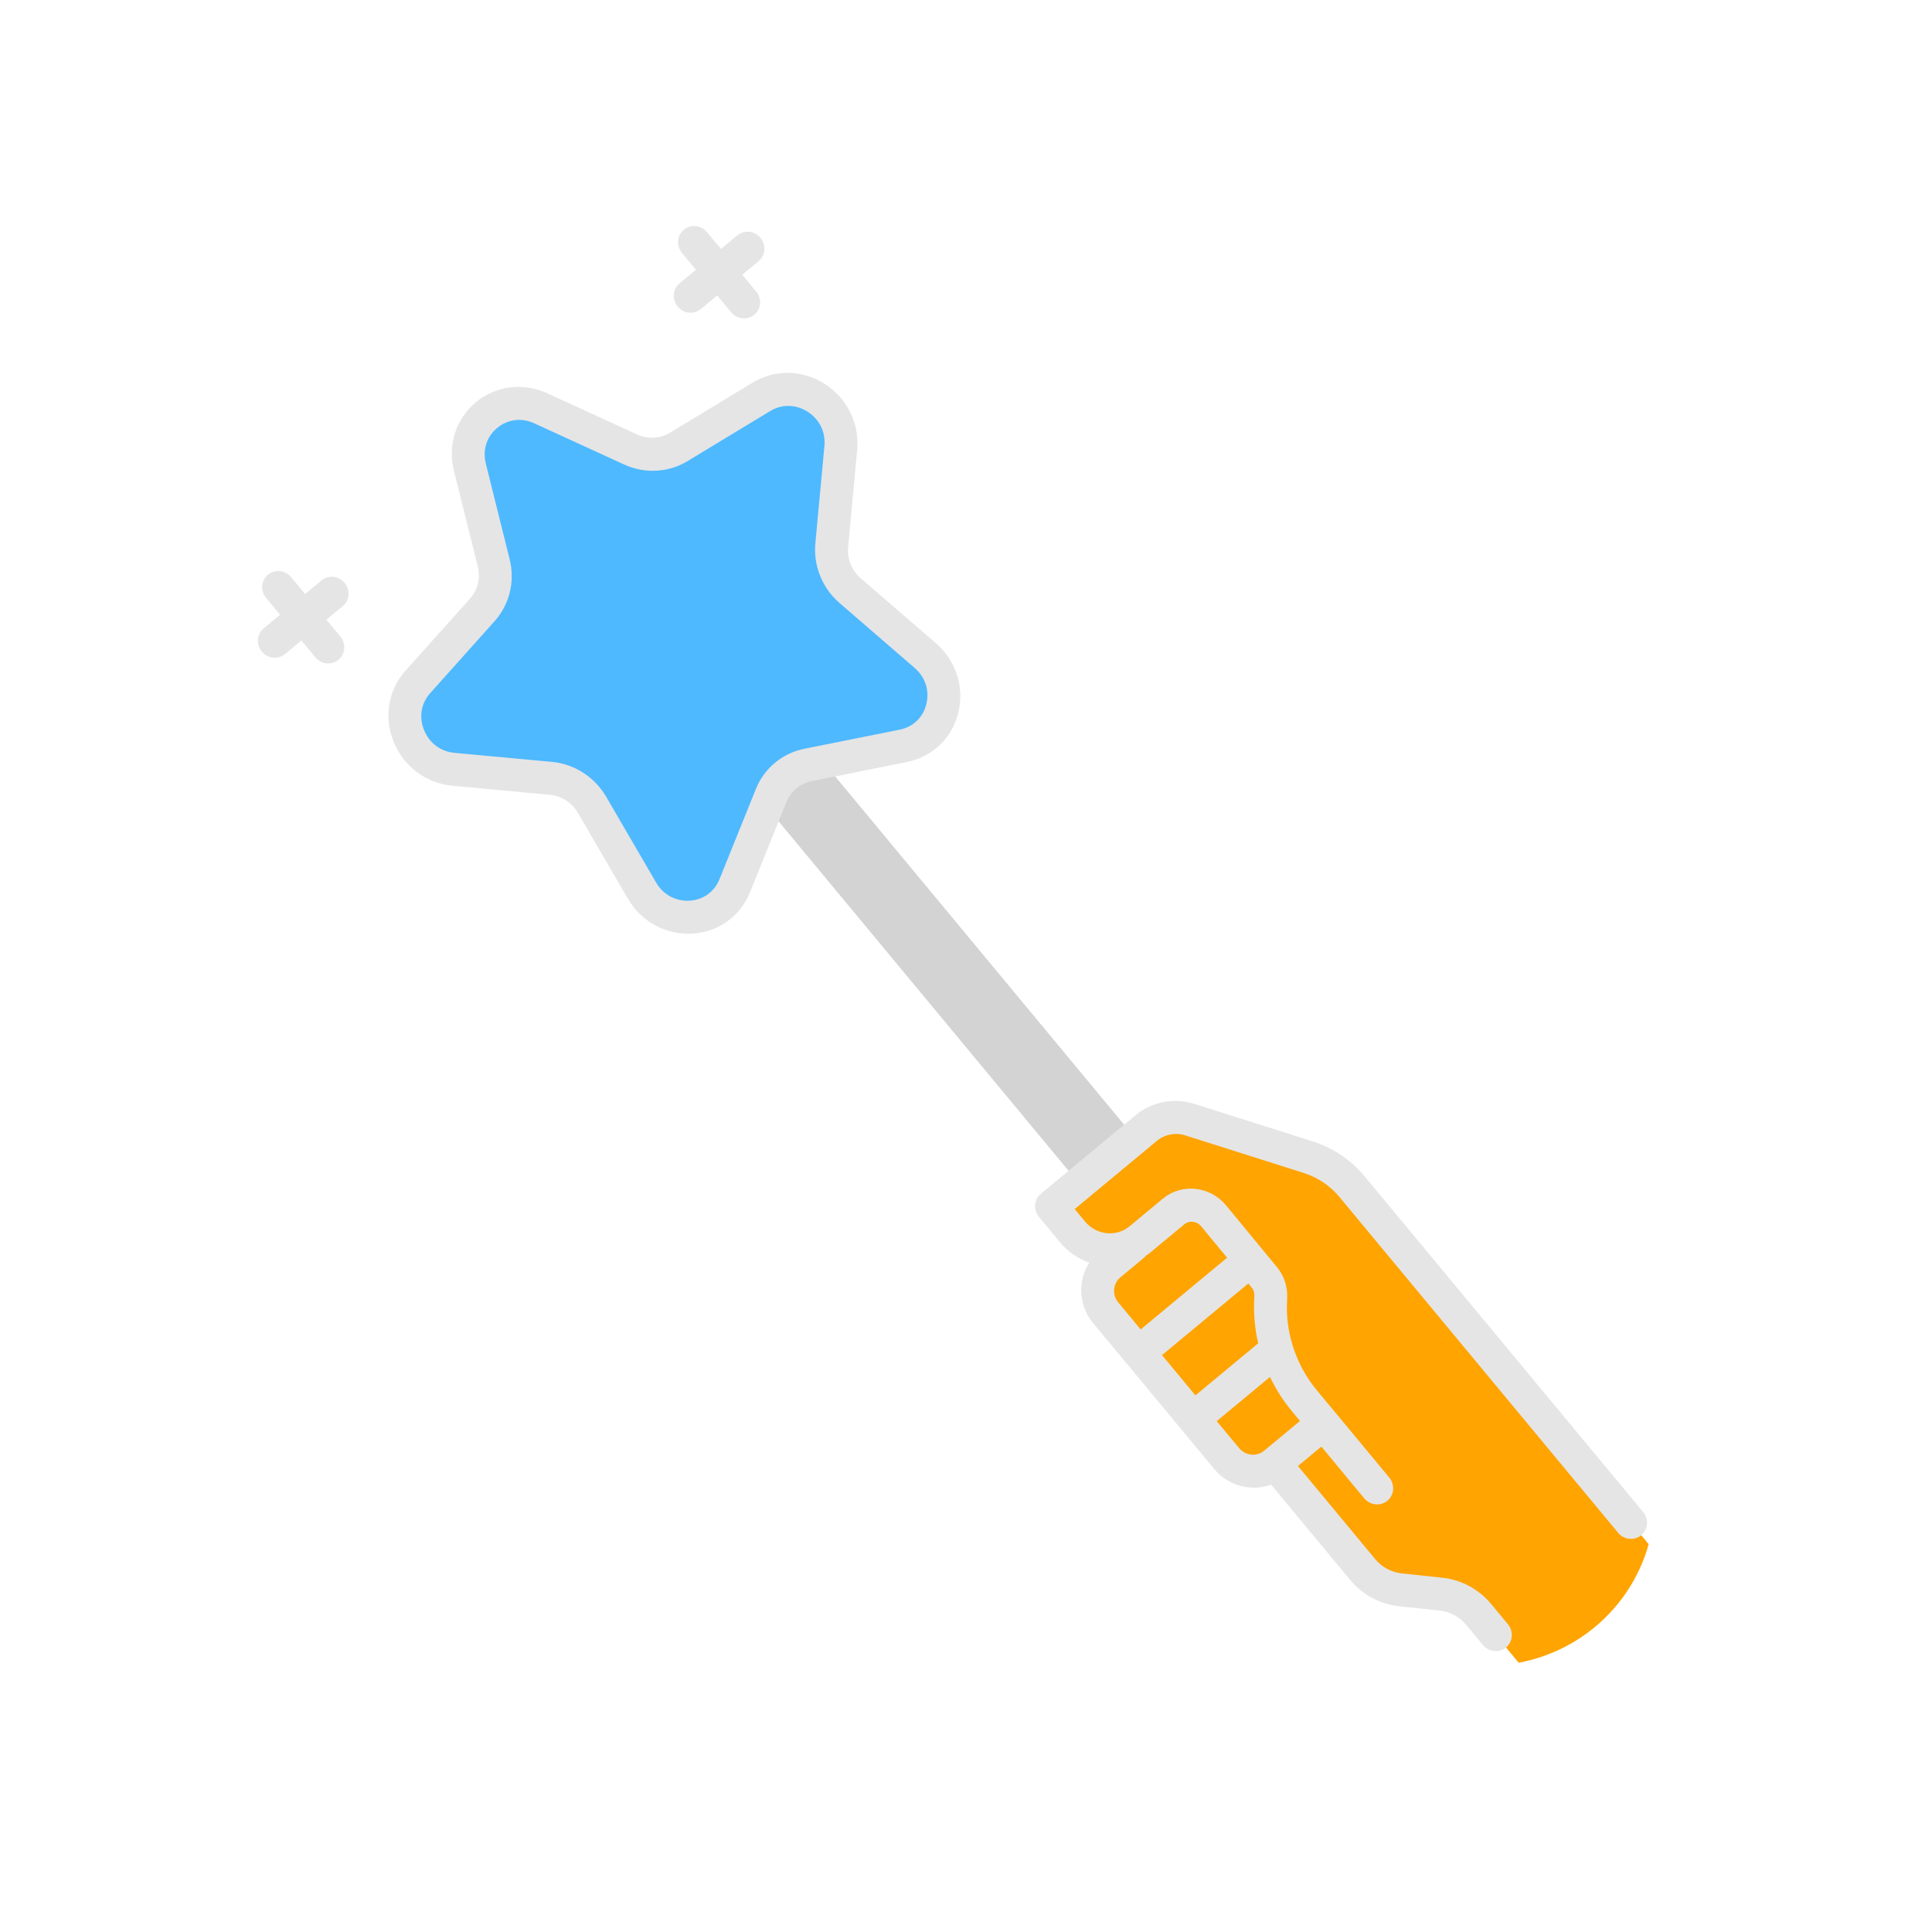 <?xml version="1.0" encoding="utf-8"?>
<!-- Generator: Adobe Illustrator 17.0.0, SVG Export Plug-In . SVG Version: 6.00 Build 0)  -->
<!DOCTYPE svg PUBLIC "-//W3C//DTD SVG 1.1//EN" "http://www.w3.org/Graphics/SVG/1.1/DTD/svg11.dtd">
<svg version="1.1" xmlns="http://www.w3.org/2000/svg" xmlns:xlink="http://www.w3.org/1999/xlink" x="0px" y="0px" width="72px"
	 height="72px" viewBox="0 0 72 72" enable-background="new 0 0 72 72" xml:space="preserve">
<g id="Layer_1" display="none">
	<g id="Layer_1_1_" display="inline">
		<g id="Layer_2">
			<g>
				<g id="Layer_14_2_">
					<g>
						<path fill="#4EB9FF" d="M13.282,59.027V11.601c0-2.898,2.412-5.248,5.388-5.248h36.243c2.975,0,5.388,2.349,5.388,5.248
							v47.426c0,2.898-2.412,5.248-5.388,5.248H18.67C15.694,64.274,13.282,61.925,13.282,59.027z"/>
					</g>
				</g>
				<path opacity="0.3" fill="#FFFFFF" enable-background="new    " d="M13.282,28.094c0,0,48.105,29.418,47.019-1.691
					c-0.625-17.903,0,0,0,0V11.721c0,0,0.728-5.248-8.743-5.248S17.53,6.593,17.53,6.593s-4.248,1.254-4.248,7.536"/>
			</g>
		</g>
	</g>
</g>
<g id="Layer_2_1_" display="none">
	<g display="inline">
		<g>
			<path fill="#FFA400" d="M59.842,61.202l-7.378-13.186c-0.3-0.536-0.741-0.977-1.269-1.268l-3.668-2.025
				c-0.471-0.26-1.026-0.265-1.476-0.013l-3.541,1.982l0.549,0.98c0.447,0.8,1.422,1.106,2.176,0.684l-1.144,0.64
				c-0.537,0.3-0.714,1.005-0.395,1.574l3.148,5.626c0.318,0.569,1.011,0.787,1.548,0.487l2.286,4.085
				c0.25,0.447,0.657,0.782,1.132,0.931l1.293,0.406c0.474,0.149,0.882,0.484,1.132,0.931l0.69,1.233
				C57.102,64.258,58.966,63.003,59.842,61.202z"/>
		</g>
		<path fill="#ECF4F7" d="M35.879,31.69l-0.216,0.34l7.88,14.082l2.077-1.162l-7.854-14.037l-0.512,0.008
			C36.693,30.93,36.179,31.217,35.879,31.69z"/>
		<path fill="#FFA400" d="M30.727,17.764l2.664,1.871c0.465,0.327,1.055,0.404,1.576,0.207l2.983-1.13
			c1.312-0.497,2.651,0.759,2.265,2.126l-0.878,3.108c-0.153,0.543-0.031,1.133,0.326,1.579l2.045,2.551
			c0.9,1.122,0.162,2.774-1.249,2.797l-3.206,0.05c-0.56,0.008-1.074,0.296-1.375,0.769l-1.72,2.707
			c-0.756,1.191-2.551,0.955-3.037-0.398l-1.104-3.077c-0.193-0.538-0.633-0.95-1.175-1.104l-3.108-0.878
			c-1.367-0.386-1.738-2.184-0.628-3.042l2.524-1.952c0.441-0.341,0.684-0.883,0.648-1.451l-0.201-3.249
			C27.99,17.816,29.555,16.94,30.727,17.764z"/>
		<path fill="#EDEDED" d="M45.819,44.209c0.602-0.32,1.323-0.318,1.938,0.01l3.612,1.924c0.616,0.329,1.124,0.827,1.467,1.441
			l7.018,12.542c0.148,0.265,0.059,0.598-0.199,0.742c-0.259,0.145-0.589,0.047-0.737-0.218L51.9,48.107
			c-0.238-0.426-0.589-0.771-1.017-0.998l-3.612-1.924c-0.303-0.162-0.659-0.159-0.953,0.005l-3.073,1.72l0.262,0.468
			c0.284,0.508,0.918,0.695,1.413,0.419l1.245-0.697c0.342-0.191,0.739-0.234,1.119-0.121c0.38,0.113,0.697,0.369,0.892,0.72
			l0.907,1.632c0.005,0.007,0.011,0.014,0.015,0.022c0.005,0.008,0.007,0.017,0.011,0.026l0.342,0.615
			c0.181,0.325,0.234,0.702,0.15,1.06l-0.029,0.126c-0.11,0.471-0.136,0.953-0.084,1.427c0.001,0.006,0.002,0.012,0.002,0.017
			c0.065,0.559,0.239,1.106,0.521,1.611l0.472,0.843c0,0,0.001,0,0.001,0.001s0,0.001,0,0.001l1.349,2.41
			c0.148,0.265,0.06,0.597-0.199,0.742c-0.259,0.145-0.589,0.047-0.737-0.218l-1.081-1.931l-0.873,0.489l1.943,3.473
			c0.172,0.307,0.45,0.531,0.783,0.63l1.278,0.379c0.611,0.181,1.122,0.591,1.437,1.155l0.417,0.745
			c0.148,0.265,0.059,0.598-0.199,0.742c-0.259,0.145-0.588,0.047-0.737-0.219l-0.417-0.745c-0.172-0.307-0.45-0.531-0.784-0.63
			l-1.277-0.379c-0.611-0.181-1.122-0.591-1.437-1.155l-1.989-3.554c-0.676,0.116-1.391-0.205-1.753-0.852l-3.046-5.443
			c-0.373-0.666-0.256-1.472,0.233-1.987c-0.333-0.19-0.623-0.47-0.825-0.831l-0.531-0.949c-0.148-0.265-0.06-0.597,0.199-0.742
			l0.566-0.317 M49.279,55.123l-0.203-0.363c-0.222-0.396-0.39-0.814-0.506-1.243L46.58,54.63l0.564,1.009
			c0.16,0.285,0.515,0.39,0.793,0.235L49.279,55.123z M48.513,50.515l-0.086-0.156L45.2,52.165l0.842,1.505l2.345-1.312
			c-0.022-0.484,0.022-0.971,0.133-1.45l0.029-0.126C48.572,50.691,48.558,50.597,48.513,50.515z M46.702,48.06l-1.245,0.697
			c-0.062,0.035-0.125,0.065-0.189,0.093c-0.026,0.022-0.055,0.043-0.087,0.061l-0.869,0.486c-0.278,0.155-0.374,0.514-0.215,0.799
			l0.564,1.009l3.229-1.807l-0.654-1.177c-0.052-0.094-0.136-0.162-0.238-0.192C46.899,47.998,46.793,48.009,46.702,48.06z
			 M24.774,25.46l2.524-1.951c0.301-0.233,0.466-0.604,0.443-0.991l-0.201-3.249c-0.054-0.871,0.376-1.671,1.122-2.088
			c0.746-0.417,1.652-0.365,2.367,0.136l2.664,1.871c0.318,0.223,0.72,0.276,1.076,0.141l2.983-1.13
			c0.8-0.303,1.693-0.119,2.33,0.48c0.638,0.599,0.888,1.488,0.653,2.321l-0.878,3.108c-0.105,0.371-0.021,0.774,0.223,1.078
			l2.045,2.551c0.548,0.683,0.67,1.598,0.318,2.385c-0.352,0.788-1.104,1.285-1.963,1.298l-3.206,0.05
			c-0.383,0.006-0.734,0.202-0.939,0.525l-1.72,2.707c-0.201,0.315-0.468,0.566-0.778,0.739c-0.401,0.225-0.872,0.319-1.356,0.255
			c-0.855-0.112-1.57-0.694-1.866-1.519l-1.104-3.077c-0.132-0.367-0.432-0.649-0.803-0.754l-3.108-0.878
			c-0.833-0.235-1.46-0.914-1.637-1.771C23.787,26.84,24.098,25.983,24.774,25.46z M25.441,26.335
			c-0.356,0.275-0.513,0.709-0.42,1.16c0.093,0.451,0.411,0.794,0.849,0.918l3.108,0.877c0.715,0.202,1.294,0.745,1.548,1.454
			l1.104,3.077c0.156,0.434,0.518,0.729,0.968,0.788c0.45,0.059,0.864-0.134,1.106-0.516l1.72-2.707
			c0.396-0.623,1.072-1.002,1.81-1.013l3.206-0.05c0.453-0.007,0.833-0.259,1.018-0.673c0.185-0.415,0.124-0.877-0.165-1.237
			l-2.045-2.551c-0.47-0.587-0.631-1.364-0.429-2.079l0.878-3.108c0.124-0.438-0.003-0.889-0.338-1.204
			c-0.336-0.315-0.787-0.408-1.208-0.249l-2.983,1.13c-0.687,0.26-1.462,0.159-2.075-0.272l-2.664-1.871
			c-0.376-0.264-0.835-0.291-1.227-0.071c-0.393,0.22-0.61,0.625-0.582,1.083l0.201,3.249c0.046,0.748-0.273,1.462-0.854,1.911
			L25.441,26.335z"/>
		<path fill="#DDDDDD" d="M54.864,64.275"/>
	</g>
</g>
<g id="Layer_3" display="none">
	<path display="inline" fill="#FFA400" d="M28.736,39.099c-0.078,0.252-0.292,0.437-0.552,0.478
		c-0.26,0.041-0.521-0.069-0.673-0.284l-4.369-6.176c-0.131-0.187-0.346-0.297-0.574-0.293l-7.566,0.097
		c-0.264,0.003-0.506-0.144-0.626-0.379c-0.119-0.235-0.095-0.517,0.063-0.728l4.525-6.063c0.137-0.183,0.174-0.421,0.101-0.637
		l-2.429-7.164c-0.085-0.25-0.02-0.526,0.166-0.712c0.186-0.187,0.463-0.251,0.712-0.166l7.164,2.429
		c0.216,0.073,0.454,0.036,0.637-0.1l6.063-4.525c0.211-0.158,0.494-0.182,0.729-0.062c0.235,0.12,0.381,0.363,0.378,0.627
		l-0.097,7.564c-0.003,0.228,0.106,0.442,0.292,0.574l6.178,4.369c0.215,0.152,0.325,0.413,0.284,0.673
		c-0.041,0.261-0.227,0.475-0.478,0.553l-4.478,1.392l-2.748,0.854c-0.217,0.068-0.388,0.238-0.456,0.455l-0.854,2.746
		L28.736,39.099z"/>
	<path display="inline" fill="#4EB9FF" d="M31.437,31.419l2.748-0.854l16.199,16.2l-4.057,4.055l-16.2-16.2l0.854-2.746
		C31.049,31.657,31.22,31.487,31.437,31.419z"/>
	<path display="inline" fill="#95CC2F" d="M50.384,46.765l8.374,8.373c1.12,1.121,1.12,2.936,0,4.057h-0.001
		c-1.12,1.119-2.935,1.119-4.055,0l-8.375-8.375L50.384,46.765z"/>
	<g display="inline">
		<path fill="#ECF4F7" d="M13.699,31.262c-0.368,0.493-0.424,1.151-0.145,1.699c0.279,0.548,0.844,0.89,1.459,0.883l7.444-0.096
			l4.299,6.078c0.301,0.428,0.791,0.683,1.314,0.683c0.087,0,0.173-0.007,0.258-0.021c0.608-0.094,1.109-0.528,1.288-1.117
			l0.939-3.018L54.05,59.848c1.469,1.468,3.845,1.481,5.331,0.03c0.01-0.01,0.021-0.02,0.032-0.031c1.477-1.482,1.477-3.879,0-5.361
			l-8.375-8.374L35.919,30.993l3.018-0.939c0.587-0.183,1.02-0.683,1.116-1.29c0.096-0.607-0.161-1.217-0.663-1.571l-6.078-4.299
			l0.095-7.443c0.008-0.615-0.334-1.182-0.882-1.461c-0.548-0.279-1.207-0.223-1.7,0.145l-5.967,4.452l-7.05-2.391
			c-0.582-0.197-1.227-0.047-1.662,0.388c-0.435,0.435-0.585,1.08-0.387,1.662l2.391,7.049L13.699,31.262z M47.634,50.82l2.751-2.75
			l7.721,7.721c0.749,0.752,0.759,1.965,0.022,2.729c-0.008,0.007-0.015,0.014-0.023,0.022c-0.76,0.759-1.99,0.759-2.75,0
			L47.634,50.82z M31.174,34.362l0.652-2.097l2.1-0.652l15.152,15.152l-2.751,2.751L31.174,34.362z M15.458,31.991l4.246-5.688
			c0.319-0.427,0.407-0.984,0.234-1.488l-2.278-6.719l6.721,2.279c0.503,0.171,1.058,0.084,1.484-0.234l5.691-4.246l-0.091,7.097
			c-0.007,0.531,0.247,1.032,0.682,1.338l5.796,4.099l-4.031,1.253l-2.748,0.854c-0.507,0.157-0.904,0.553-1.063,1.06l-2.107,6.78
			l-4.098-5.793c-0.307-0.435-0.809-0.692-1.342-0.683L15.458,31.991z"/>
	</g>
</g>
<g id="Layer_4">
</g>
<g id="Layer_5">
	<g>
		<g>
			<path fill="#FFA400" d="M61.441,57.547L50.53,44.397c-0.443-0.534-1.024-0.934-1.672-1.15l-4.495-1.499
				c-0.577-0.193-1.195-0.085-1.645,0.288l-3.532,2.93l0.811,0.978c0.662,0.797,1.808,0.938,2.56,0.314l-1.141,0.947
				c-0.535,0.444-0.587,1.264-0.117,1.831l4.655,5.61c0.471,0.568,1.286,0.668,1.821,0.223l3.38,4.074
				c0.37,0.446,0.891,0.734,1.45,0.803l1.522,0.187c0.558,0.069,1.08,0.357,1.45,0.803l1.02,1.229
				C59.02,61.507,60.836,59.729,61.441,57.547z"/>
		</g>
		<path fill="#D3D3D3" d="M28.738,29.646l-0.17,0.422l11.652,14.043l2.071-1.718L30.676,28.395l-0.568,0.114
			C29.487,28.633,28.975,29.058,28.738,29.646z"/>
		<path fill="#4EB9FF" d="M20.152,15.216l3.347,1.534c0.585,0.268,1.256,0.233,1.795-0.094l3.086-1.869
			c1.357-0.822,3.103,0.3,2.955,1.9l-0.338,3.636c-0.059,0.635,0.198,1.267,0.686,1.689l2.797,2.417
			c1.231,1.063,0.749,3.052-0.815,3.366l-3.555,0.713c-0.621,0.124-1.134,0.55-1.371,1.137l-1.357,3.363
			c-0.597,1.479-2.641,1.586-3.459,0.18l-1.859-3.195c-0.325-0.558-0.898-0.927-1.533-0.986l-3.636-0.339
			c-1.6-0.149-2.381-2.072-1.322-3.255l2.406-2.688c0.42-0.47,0.579-1.123,0.423-1.747l-0.89-3.572
			C17.119,15.836,18.68,14.541,20.152,15.216z"/>
		<path fill="#E5E5E5" d="M10.621,24.375l0.61-0.506l0.519,0.626c0.219,0.265,0.606,0.306,0.864,0.092
			c0.258-0.214,0.289-0.602,0.069-0.866l-0.519-0.626l0.61-0.506c0.258-0.214,0.289-0.602,0.07-0.866
			c-0.219-0.265-0.606-0.306-0.864-0.092l-0.61,0.506l-0.519-0.626c-0.219-0.265-0.606-0.306-0.864-0.092s-0.289,0.602-0.069,0.866
			l0.519,0.626l-0.61,0.506c-0.258,0.214-0.289,0.602-0.069,0.866C9.977,24.548,10.364,24.589,10.621,24.375z M26.119,11.517
			l0.61-0.506l0.519,0.626c0.219,0.265,0.606,0.306,0.864,0.092c0.258-0.214,0.289-0.602,0.069-0.866l-0.519-0.626l0.61-0.506
			c0.258-0.214,0.289-0.602,0.07-0.866c-0.219-0.265-0.606-0.306-0.864-0.092l-0.61,0.506l-0.519-0.626
			c-0.219-0.265-0.606-0.306-0.864-0.092c-0.258,0.214-0.289,0.602-0.069,0.866l0.519,0.626l-0.61,0.506
			c-0.258,0.214-0.289,0.602-0.069,0.866C25.474,11.69,25.861,11.731,26.119,11.517z M42.361,41.527
			c0.604-0.479,1.406-0.625,2.157-0.387l4.412,1.399c0.753,0.239,1.419,0.689,1.927,1.301l10.377,12.507
			c0.219,0.265,0.188,0.652-0.069,0.866c-0.258,0.214-0.645,0.173-0.864-0.092L49.923,44.615c-0.352-0.425-0.814-0.736-1.336-0.902
			l-4.412-1.399c-0.37-0.118-0.766-0.042-1.059,0.201l-3.065,2.543l0.387,0.467c0.42,0.506,1.164,0.585,1.657,0.176l1.241-1.03
			c0.341-0.283,0.774-0.412,1.22-0.364c0.446,0.048,0.851,0.267,1.14,0.618l1.343,1.629c0.007,0.007,0.015,0.013,0.021,0.021
			c0.007,0.008,0.012,0.018,0.018,0.027l0.507,0.614c0.268,0.325,0.404,0.732,0.385,1.148l-0.006,0.147
			c-0.026,0.547,0.044,1.088,0.2,1.604c0.002,0.006,0.004,0.012,0.006,0.019c0.187,0.608,0.492,1.181,0.91,1.684l0.697,0.84
			c0,0,0.001,0,0.001,0c0,0,0,0.001,0.001,0.001l1.994,2.404c0.219,0.265,0.189,0.652-0.069,0.866
			c-0.258,0.214-0.645,0.173-0.864-0.092l-1.598-1.926l-0.871,0.723l2.873,3.463c0.254,0.307,0.609,0.498,1,0.54l1.499,0.159
			c0.717,0.076,1.369,0.427,1.836,0.99l0.616,0.743c0.219,0.265,0.188,0.652-0.069,0.866c-0.258,0.214-0.644,0.173-0.864-0.092
			l-0.616-0.743c-0.254-0.307-0.61-0.498-1.001-0.539l-1.498-0.159c-0.717-0.076-1.369-0.427-1.836-0.99l-2.941-3.544
			c-0.728,0.268-1.589,0.057-2.124-0.587l-4.504-5.428c-0.551-0.664-0.587-1.585-0.148-2.258c-0.409-0.143-0.789-0.395-1.087-0.755
			l-0.785-0.946c-0.219-0.265-0.189-0.652,0.069-0.866l0.565-0.469 M48.447,52.955l-0.301-0.362
			c-0.328-0.395-0.601-0.825-0.818-1.278l-1.984,1.646l0.835,1.006c0.236,0.284,0.653,0.329,0.93,0.099L48.447,52.955z
			 M46.65,47.988l-0.128-0.156l-3.217,2.669l1.245,1.501l2.339-1.941c-0.123-0.534-0.175-1.084-0.149-1.639l0.007-0.146
			C46.751,48.171,46.717,48.069,46.65,47.988z M44.132,45.629l-1.241,1.03c-0.062,0.051-0.125,0.098-0.191,0.142
			c-0.025,0.03-0.052,0.059-0.084,0.086l-0.866,0.719c-0.277,0.23-0.311,0.648-0.075,0.932l0.835,1.006l3.22-2.672l-0.969-1.175
			c-0.077-0.093-0.185-0.152-0.304-0.164C44.339,45.519,44.223,45.554,44.132,45.629z M15.111,24.995l2.406-2.688
			c0.287-0.321,0.395-0.767,0.289-1.193l-0.89-3.572c-0.239-0.957,0.075-1.935,0.819-2.552c0.744-0.617,1.762-0.745,2.66-0.334
			l3.346,1.534c0.399,0.183,0.858,0.159,1.226-0.064l3.086-1.869c0.827-0.501,1.858-0.48,2.69,0.055
			c0.832,0.535,1.292,1.473,1.202,2.447l-0.338,3.636c-0.04,0.434,0.135,0.865,0.469,1.153l2.797,2.417
			c0.75,0.648,1.073,1.639,0.843,2.587c-0.23,0.948-0.964,1.655-1.917,1.846l-3.555,0.713c-0.424,0.085-0.774,0.375-0.936,0.777
			l-1.357,3.363c-0.158,0.392-0.405,0.725-0.713,0.981c-0.4,0.332-0.905,0.534-1.455,0.562c-0.973,0.051-1.888-0.45-2.386-1.306
			l-1.859-3.195c-0.222-0.381-0.613-0.633-1.047-0.673l-3.636-0.339c-0.974-0.091-1.811-0.716-2.184-1.633
			C14.297,26.733,14.466,25.716,15.111,24.995z M16.032,25.832c-0.34,0.379-0.425,0.894-0.229,1.377
			c0.196,0.482,0.619,0.799,1.133,0.847l3.636,0.338c0.837,0.078,1.591,0.564,2.019,1.299l1.859,3.195
			c0.262,0.451,0.725,0.704,1.238,0.678c0.513-0.027,0.933-0.326,1.125-0.8l1.357-3.363c0.312-0.774,0.987-1.334,1.805-1.498
			l3.555-0.713c0.502-0.101,0.874-0.459,0.994-0.958c0.121-0.499-0.042-1.001-0.437-1.342l-2.797-2.417
			c-0.644-0.556-0.982-1.387-0.904-2.224l0.338-3.636c0.048-0.513-0.185-0.988-0.623-1.269c-0.438-0.282-0.959-0.292-1.395-0.029
			l-3.086,1.869c-0.71,0.43-1.594,0.477-2.364,0.123l-3.347-1.534c-0.472-0.217-0.988-0.152-1.38,0.173
			c-0.392,0.325-0.55,0.82-0.425,1.324l0.89,3.572c0.205,0.822-0.004,1.682-0.557,2.3L16.032,25.832z"/>
		<path fill="#DDDDDD" d="M56.536,61.986"/>
	</g>
</g>
</svg>
